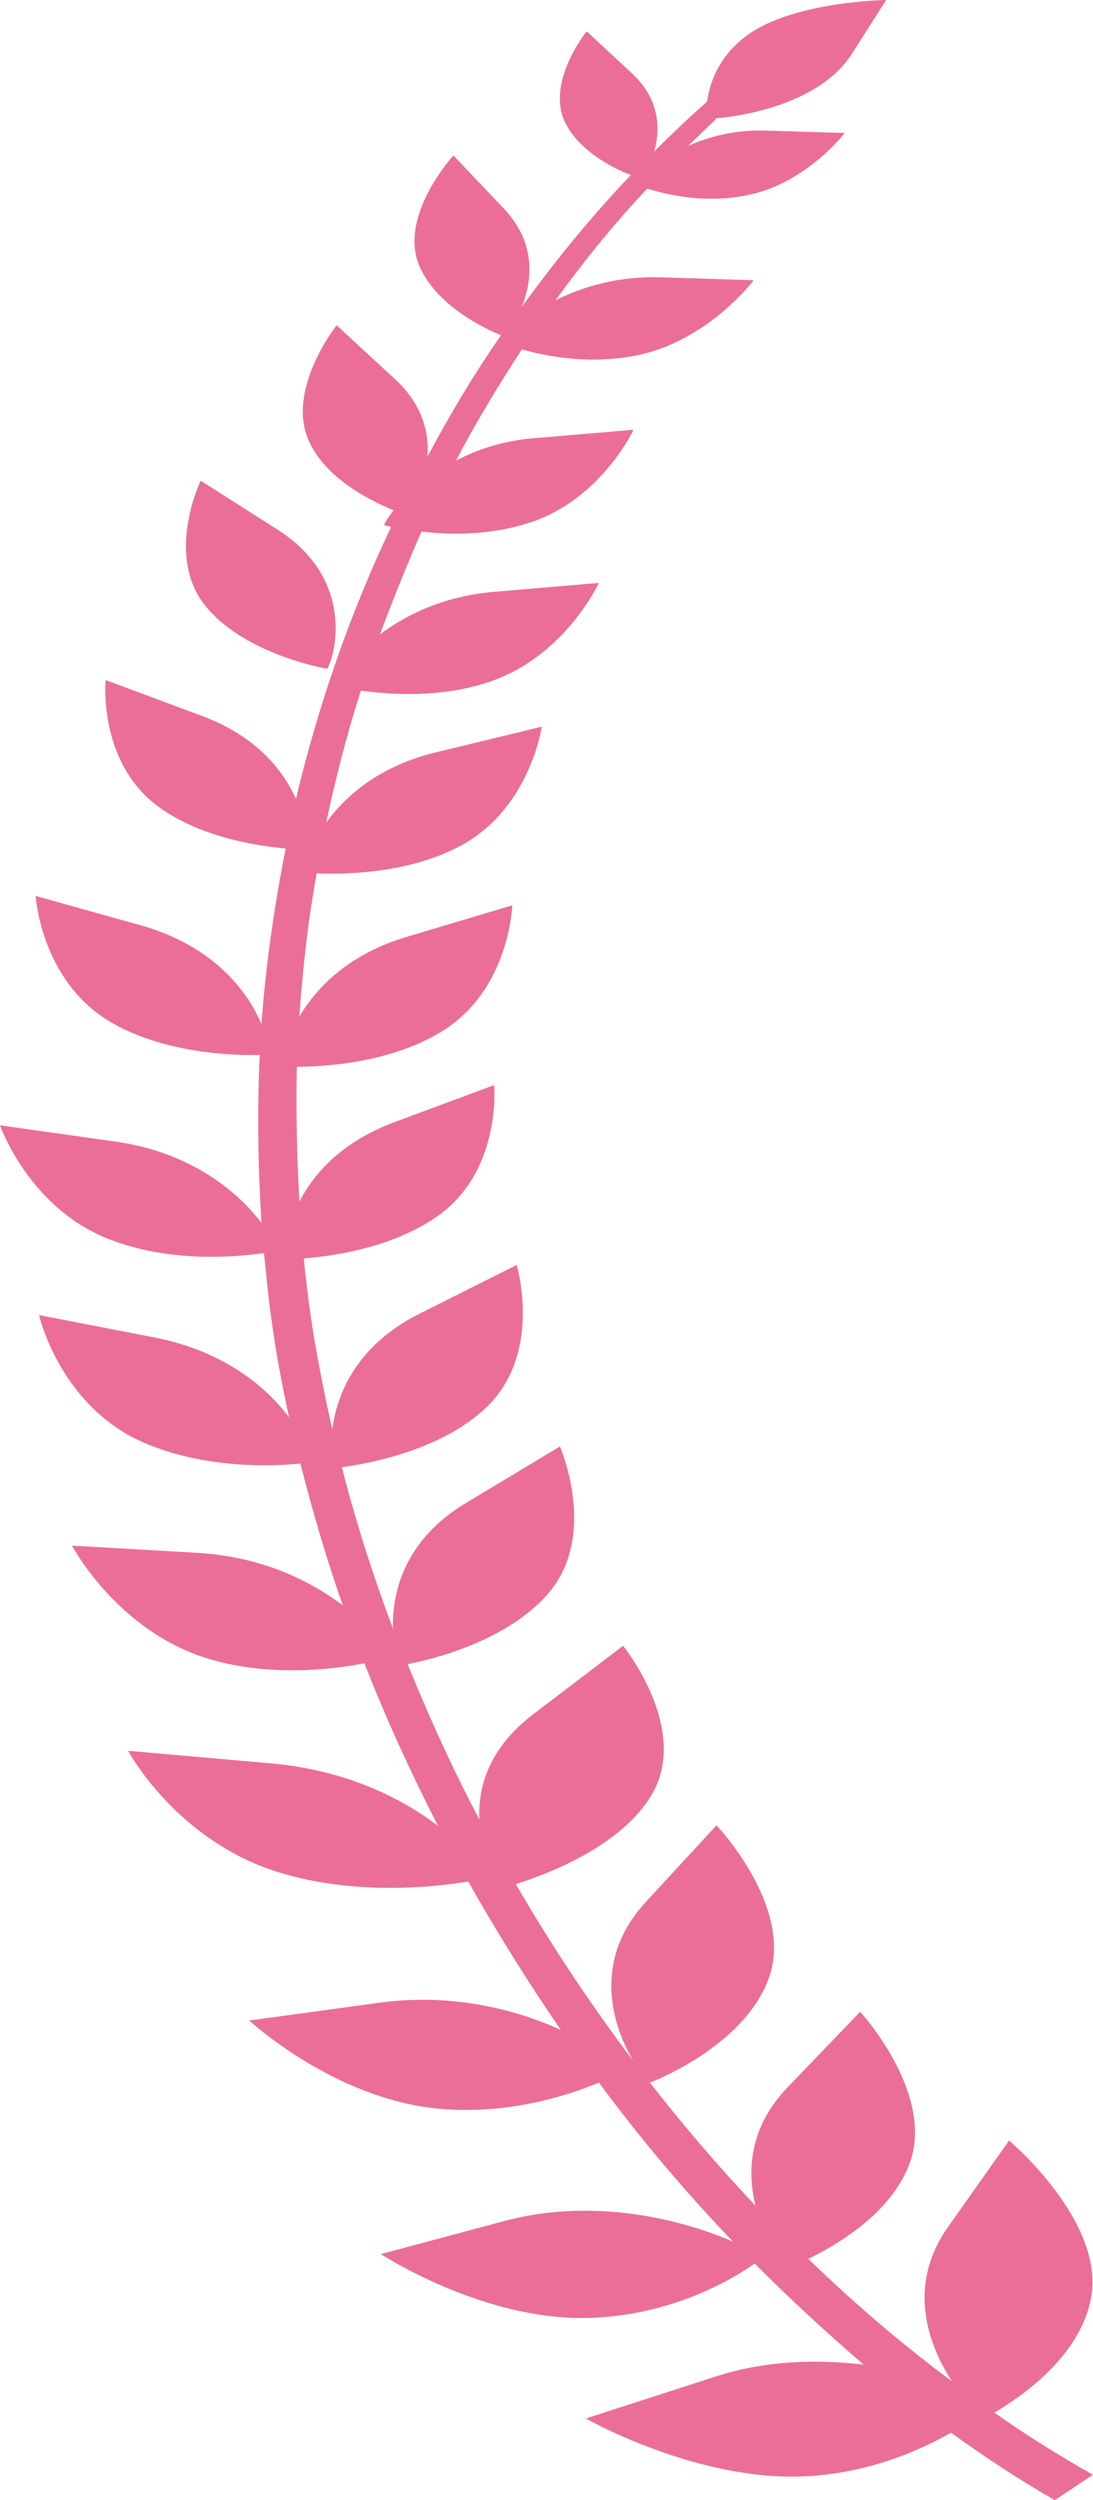 <svg xmlns="http://www.w3.org/2000/svg" width="14" height="32" fill="none"><path fill="#EB6E96" d="M4.19 8.56c.111-.174.355-1.15-.632-1.779-.987-.628-.987-.628-.987-.628s-.454.931.044 1.582c.499.643 1.574.825 1.574.825ZM13.978 29.396c.166-.976-1.053-1.998-1.053-1.998l-.787 1.113c-.521.742-.255 1.491.055 1.968-.643-.477-1.253-.999-1.84-1.567.377-.182 1.064-.59 1.297-1.218.333-.893-.632-1.945-.632-1.945l-.931.969c-.488.507-.521 1.067-.41 1.514-1.164-1.234-2.206-2.626-3.07-4.117.366-.114 1.341-.469 1.74-1.143.499-.84-.366-1.907-.366-1.907l-1.153.878c-.565.431-.709.931-.687 1.347-.344-.651-.643-1.309-.92-1.991.288-.053 1.286-.288 1.818-.923.621-.749.133-1.862.133-1.862l-1.197.719c-.798.477-.953 1.15-.942 1.612-.255-.681-.477-1.37-.654-2.066.288-.038 1.286-.204 1.873-.787.698-.696.366-1.801.366-1.801l-1.253.628c-.809.409-1.053 1.037-1.108 1.476-.089-.386-.166-.78-.233-1.166-.055-.341-.1-.681-.133-1.022.388-.03 1.175-.144 1.751-.568.787-.59.687-1.65.687-1.65l-1.286.477c-.665.25-1.02.651-1.208 1.014-.033-.583-.044-1.158-.033-1.726.366 0 1.219-.053 1.873-.462.854-.537.887-1.605.887-1.605l-1.341.401c-.754.22-1.164.651-1.386 1.022.044-.621.111-1.234.222-1.832.344.015 1.186.008 1.862-.363.876-.484 1.02-1.514 1.02-1.514l-1.341.325c-.732.174-1.164.553-1.419.901.122-.575.266-1.135.443-1.688.377.053 1.031.098 1.652-.114.964-.325 1.397-1.264 1.397-1.264s0 0-1.341.114c-.643.053-1.131.295-1.463.545.166-.447.344-.886.532-1.317.366.045.887.053 1.408-.121.898-.303 1.308-1.181 1.308-1.181l-1.253.106c-.41.03-.743.144-1.02.288.255-.492.543-.961.842-1.423.321.091.876.197 1.474.076.909-.182 1.496-.961 1.496-.961l-1.197-.038c-.543-.015-.998.121-1.341.295.366-.507.754-.984 1.175-1.43.244.076.743.197 1.286.083.754-.151 1.242-.795 1.242-.795l-.987-.03c-.41-.015-.754.076-1.02.197.122-.114.233-.227.355-.341v-.015c.366-.023 1.341-.197 1.74-.817L11.351 0s-1.186.015-1.785.454c-.377.28-.477.628-.51.848-.233.204-.454.416-.676.636.078-.272.078-.658-.277-.991L7.515.401s-.51.628-.288 1.143c.177.386.632.613.854.696-.499.522-.964 1.09-1.397 1.688.133-.333.188-.81-.222-1.249l-.654-.689s-.676.734-.454 1.37c.211.568.931.878 1.064.931-.344.492-.654 1.014-.942 1.552.022-.31-.067-.666-.41-.984l-.754-.696s-.654.825-.355 1.483c.222.492.809.772 1.086.886-.067.083-.111.151-.122.189 0 0 .033.008.089.023-.521 1.097-.931 2.271-1.219 3.482-.166-.371-.51-.802-1.197-1.06l-1.241-.462s-.1 1.029.654 1.605c.532.401 1.264.515 1.652.552-.144.734-.255 1.484-.31 2.248-.166-.401-.599-.999-1.541-1.264-1.352-.378-1.352-.378-1.352-.378s.067 1.067.931 1.597c.698.424 1.618.447 1.94.439-.033.704-.022 1.423.022 2.149-.288-.378-.887-.908-1.895-1.044L0 14.403s.366 1.052 1.386 1.453c.776.31 1.641.235 1.995.182.033.295.055.583.1.878.055.409.133.817.222 1.226-.288-.386-.831-.848-1.718-1.022l-1.485-.288s.255 1.113 1.264 1.597c.798.378 1.729.341 2.084.303.155.613.333 1.218.543 1.816-.421-.318-1.042-.628-1.884-.674l-1.585-.091s.576 1.09 1.74 1.446c.776.235 1.574.144 2.006.06.277.712.599 1.408.942 2.081-.454-.348-1.175-.719-2.162-.802l-1.807-.159s.61 1.143 1.918 1.552c.975.303 1.984.197 2.439.121.366.651.765 1.287 1.186 1.9-.565-.257-1.386-.477-2.328-.348l-1.663.227s1.075.999 2.416 1.128c.887.083 1.641-.159 2.062-.333.532.719 1.108 1.4 1.718 2.036-.587-.257-1.74-.583-2.926-.265l-1.585.424s1.308.855 2.66.817c1.075-.03 1.851-.5 2.128-.696.454.454.92.885 1.397 1.294-.577-.068-1.253-.061-1.918.159l-1.641.53s1.485.848 2.915.734c.765-.061 1.363-.326 1.762-.552.432.31.876.606 1.33.863L14 31.675c-.432-.242-.854-.507-1.264-.795.322-.189 1.109-.712 1.242-1.484Zm-5.709-5.048c-.909.984-.155 2.127.055 2.308 0 0 1.219-.454 1.53-1.355.31-.901-.676-1.938-.676-1.938l-.909.984Z"/></svg>